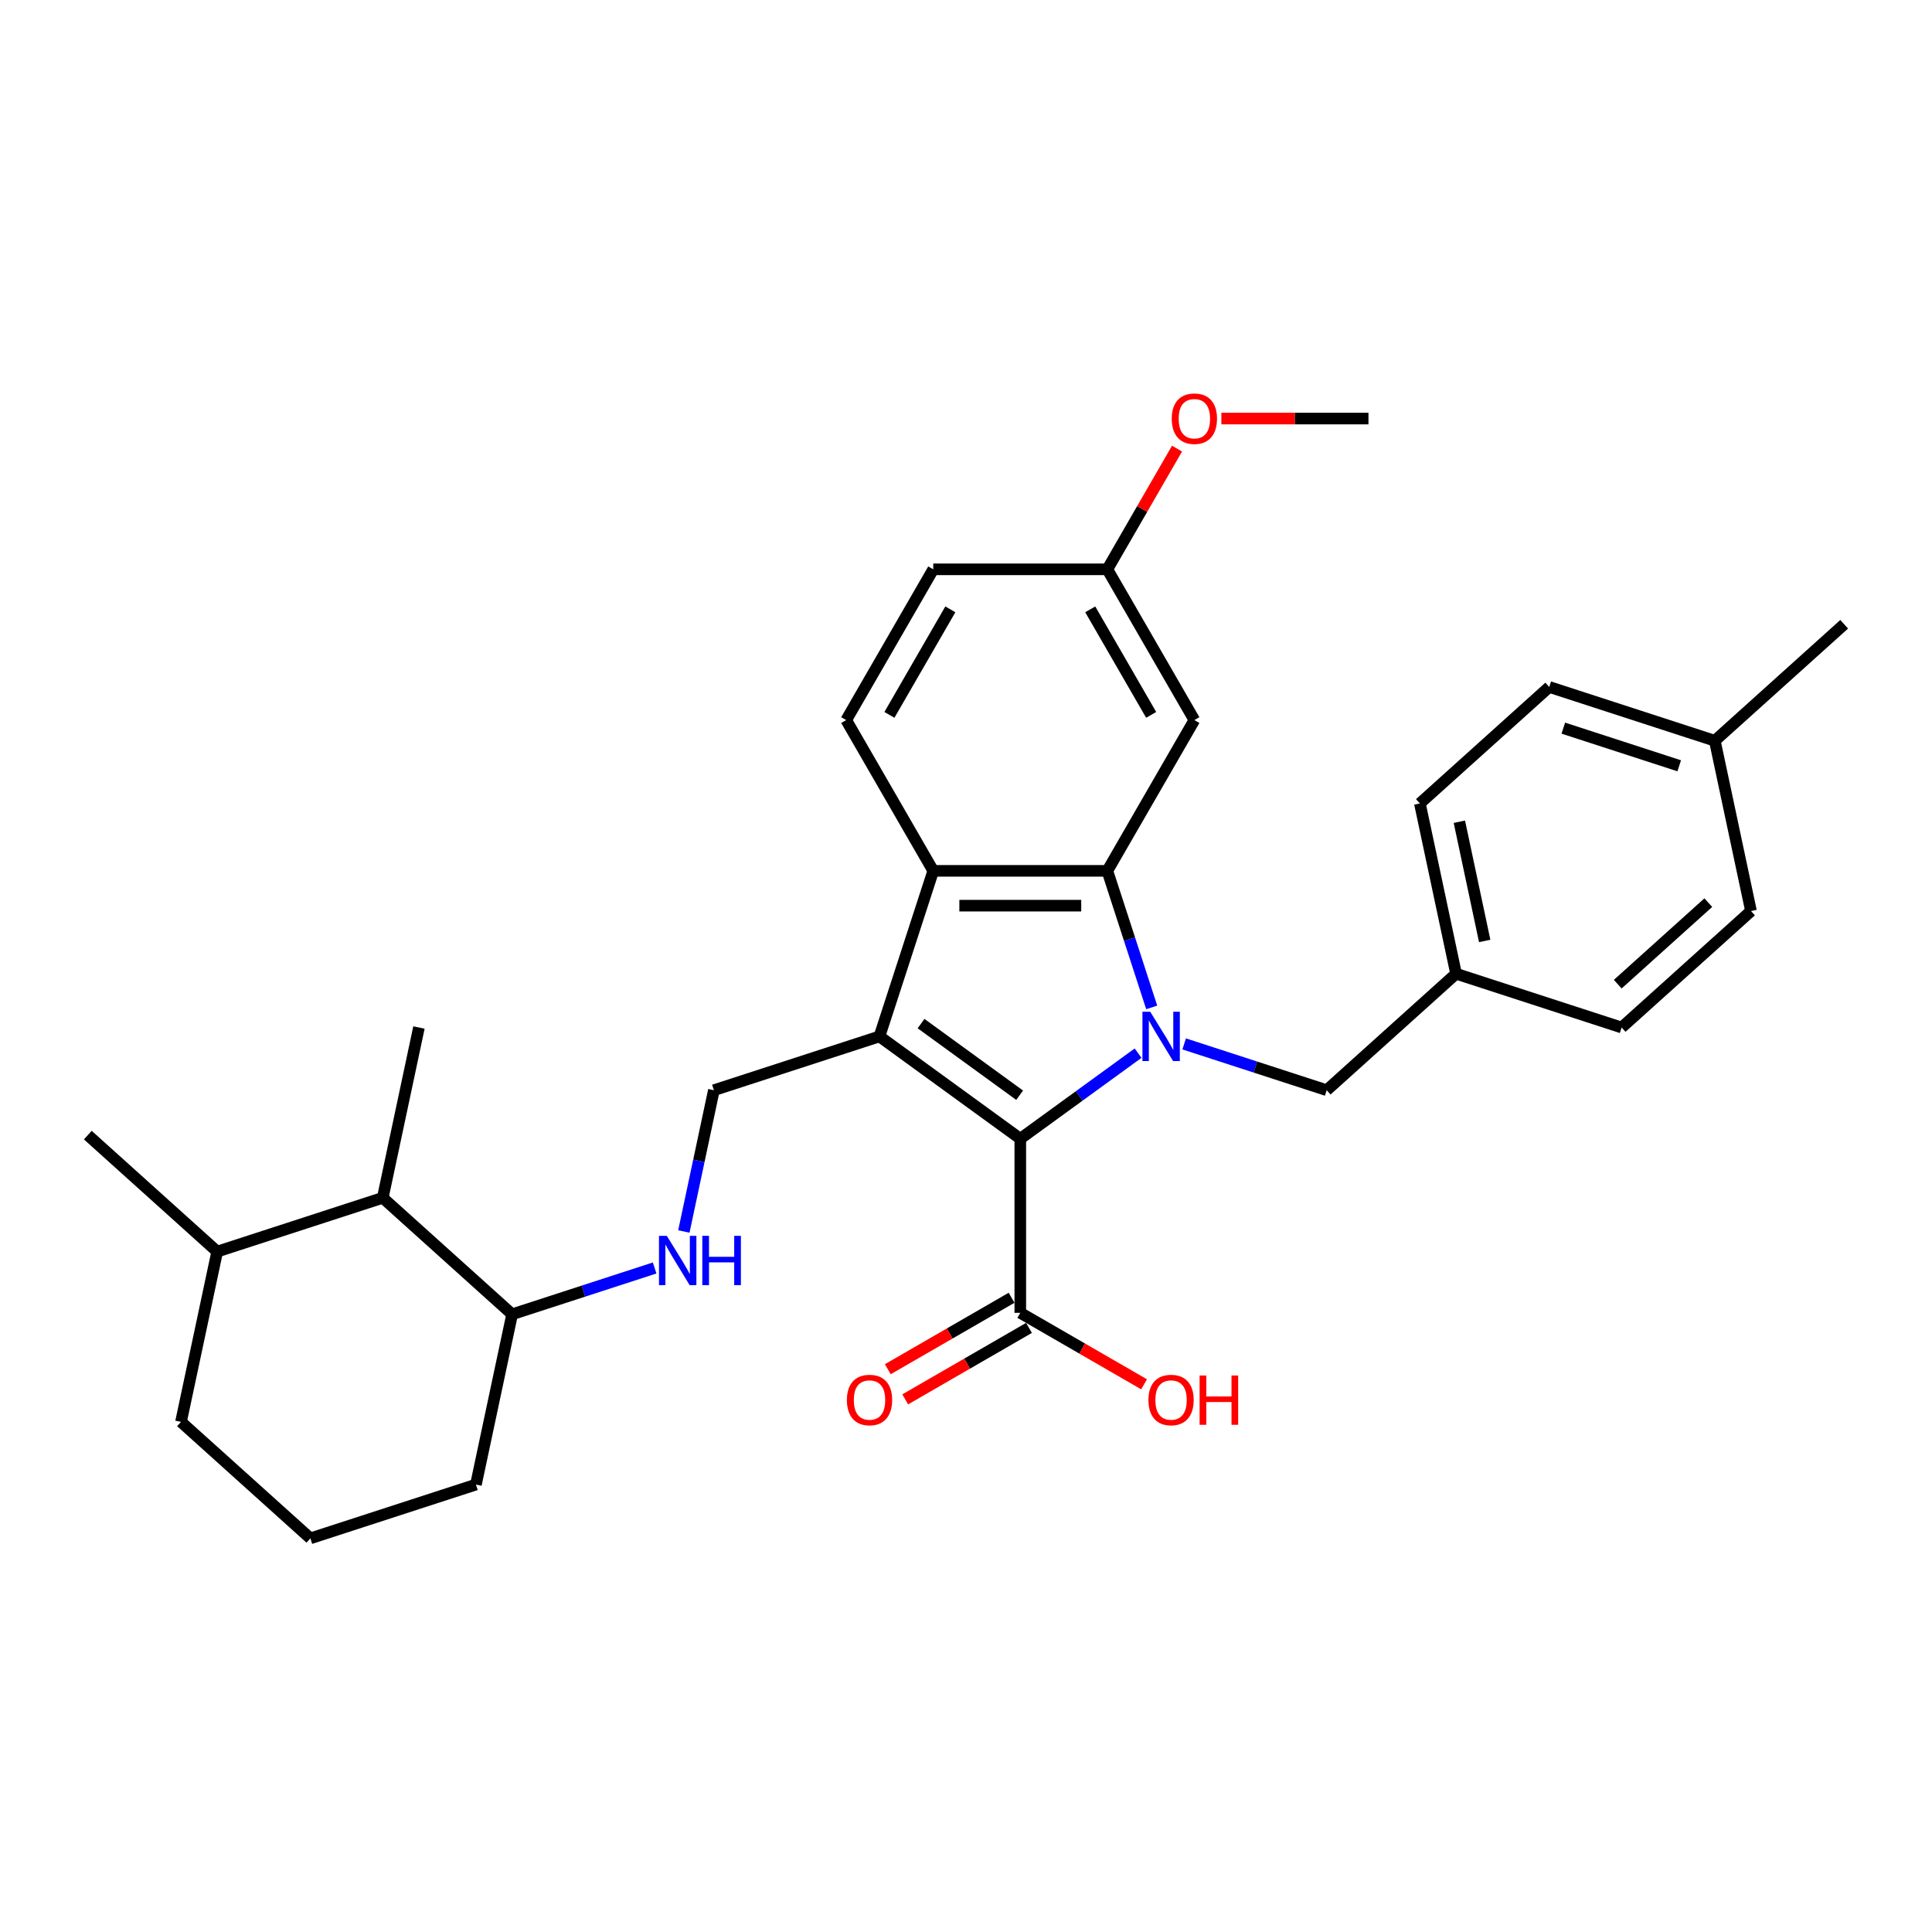 <?xml version='1.0' encoding='iso-8859-1'?>
<svg version='1.1' baseProfile='full'
              xmlns='http://www.w3.org/2000/svg'
                      xmlns:rdkit='http://www.rdkit.org/xml'
                      xmlns:xlink='http://www.w3.org/1999/xlink'
                  xml:space='preserve'
width='1000px' height='1000px' viewBox='0 0 1000 1000'>
<!-- END OF HEADER -->
<rect style='opacity:1.0;fill:#FFFFFF;stroke:none' width='1000' height='1000' x='0' y='0'> </rect>
<path class='bond-1' d='M 589.069,545.115 L 558.585,567.263' style='fill:none;fill-rule:evenodd;stroke:#0000FF;stroke-width:6px;stroke-linecap:butt;stroke-linejoin:miter;stroke-opacity:1' />
<path class='bond-1' d='M 558.585,567.263 L 528.101,589.411' style='fill:none;fill-rule:evenodd;stroke:#000000;stroke-width:6px;stroke-linecap:butt;stroke-linejoin:miter;stroke-opacity:1' />
<path class='bond-2' d='M 596.122,521.436 L 584.638,486.093' style='fill:none;fill-rule:evenodd;stroke:#0000FF;stroke-width:6px;stroke-linecap:butt;stroke-linejoin:miter;stroke-opacity:1' />
<path class='bond-2' d='M 584.638,486.093 L 573.155,450.751' style='fill:none;fill-rule:evenodd;stroke:#000000;stroke-width:6px;stroke-linecap:butt;stroke-linejoin:miter;stroke-opacity:1' />
<path class='bond-7' d='M 612.929,540.324 L 649.813,552.308' style='fill:none;fill-rule:evenodd;stroke:#0000FF;stroke-width:6px;stroke-linecap:butt;stroke-linejoin:miter;stroke-opacity:1' />
<path class='bond-7' d='M 649.813,552.308 L 686.696,564.292' style='fill:none;fill-rule:evenodd;stroke:#000000;stroke-width:6px;stroke-linecap:butt;stroke-linejoin:miter;stroke-opacity:1' />
<path class='bond-0' d='M 455.203,536.448 L 528.101,589.411' style='fill:none;fill-rule:evenodd;stroke:#000000;stroke-width:6px;stroke-linecap:butt;stroke-linejoin:miter;stroke-opacity:1' />
<path class='bond-0' d='M 476.731,529.813 L 527.759,566.887' style='fill:none;fill-rule:evenodd;stroke:#000000;stroke-width:6px;stroke-linecap:butt;stroke-linejoin:miter;stroke-opacity:1' />
<path class='bond-5' d='M 455.203,536.448 L 369.507,564.292' style='fill:none;fill-rule:evenodd;stroke:#000000;stroke-width:6px;stroke-linecap:butt;stroke-linejoin:miter;stroke-opacity:1' />
<path class='bond-31' d='M 455.203,536.448 L 483.048,450.751' style='fill:none;fill-rule:evenodd;stroke:#000000;stroke-width:6px;stroke-linecap:butt;stroke-linejoin:miter;stroke-opacity:1' />
<path class='bond-4' d='M 528.101,589.411 L 528.101,679.518' style='fill:none;fill-rule:evenodd;stroke:#000000;stroke-width:6px;stroke-linecap:butt;stroke-linejoin:miter;stroke-opacity:1' />
<path class='bond-3' d='M 573.155,450.751 L 483.048,450.751' style='fill:none;fill-rule:evenodd;stroke:#000000;stroke-width:6px;stroke-linecap:butt;stroke-linejoin:miter;stroke-opacity:1' />
<path class='bond-3' d='M 559.639,468.772 L 496.564,468.772' style='fill:none;fill-rule:evenodd;stroke:#000000;stroke-width:6px;stroke-linecap:butt;stroke-linejoin:miter;stroke-opacity:1' />
<path class='bond-6' d='M 573.155,450.751 L 618.208,372.716' style='fill:none;fill-rule:evenodd;stroke:#000000;stroke-width:6px;stroke-linecap:butt;stroke-linejoin:miter;stroke-opacity:1' />
<path class='bond-8' d='M 483.048,450.751 L 437.995,372.716' style='fill:none;fill-rule:evenodd;stroke:#000000;stroke-width:6px;stroke-linecap:butt;stroke-linejoin:miter;stroke-opacity:1' />
<path class='bond-12' d='M 523.596,671.714 L 491.562,690.209' style='fill:none;fill-rule:evenodd;stroke:#000000;stroke-width:6px;stroke-linecap:butt;stroke-linejoin:miter;stroke-opacity:1' />
<path class='bond-12' d='M 491.562,690.209 L 459.528,708.704' style='fill:none;fill-rule:evenodd;stroke:#FF0000;stroke-width:6px;stroke-linecap:butt;stroke-linejoin:miter;stroke-opacity:1' />
<path class='bond-12' d='M 532.607,687.321 L 500.573,705.816' style='fill:none;fill-rule:evenodd;stroke:#000000;stroke-width:6px;stroke-linecap:butt;stroke-linejoin:miter;stroke-opacity:1' />
<path class='bond-12' d='M 500.573,705.816 L 468.539,724.311' style='fill:none;fill-rule:evenodd;stroke:#FF0000;stroke-width:6px;stroke-linecap:butt;stroke-linejoin:miter;stroke-opacity:1' />
<path class='bond-16' d='M 528.101,679.518 L 560.135,698.013' style='fill:none;fill-rule:evenodd;stroke:#000000;stroke-width:6px;stroke-linecap:butt;stroke-linejoin:miter;stroke-opacity:1' />
<path class='bond-16' d='M 560.135,698.013 L 592.17,716.508' style='fill:none;fill-rule:evenodd;stroke:#FF0000;stroke-width:6px;stroke-linecap:butt;stroke-linejoin:miter;stroke-opacity:1' />
<path class='bond-9' d='M 369.507,564.292 L 361.735,600.855' style='fill:none;fill-rule:evenodd;stroke:#000000;stroke-width:6px;stroke-linecap:butt;stroke-linejoin:miter;stroke-opacity:1' />
<path class='bond-9' d='M 361.735,600.855 L 353.963,637.418' style='fill:none;fill-rule:evenodd;stroke:#0000FF;stroke-width:6px;stroke-linecap:butt;stroke-linejoin:miter;stroke-opacity:1' />
<path class='bond-13' d='M 618.208,372.716 L 573.155,294.681' style='fill:none;fill-rule:evenodd;stroke:#000000;stroke-width:6px;stroke-linecap:butt;stroke-linejoin:miter;stroke-opacity:1' />
<path class='bond-13' d='M 595.843,370.022 L 564.306,315.397' style='fill:none;fill-rule:evenodd;stroke:#000000;stroke-width:6px;stroke-linecap:butt;stroke-linejoin:miter;stroke-opacity:1' />
<path class='bond-15' d='M 686.696,564.292 L 753.658,503.999' style='fill:none;fill-rule:evenodd;stroke:#000000;stroke-width:6px;stroke-linecap:butt;stroke-linejoin:miter;stroke-opacity:1' />
<path class='bond-33' d='M 437.995,372.716 L 483.048,294.681' style='fill:none;fill-rule:evenodd;stroke:#000000;stroke-width:6px;stroke-linecap:butt;stroke-linejoin:miter;stroke-opacity:1' />
<path class='bond-33' d='M 460.36,370.022 L 491.897,315.397' style='fill:none;fill-rule:evenodd;stroke:#000000;stroke-width:6px;stroke-linecap:butt;stroke-linejoin:miter;stroke-opacity:1' />
<path class='bond-11' d='M 338.842,656.306 L 301.959,668.29' style='fill:none;fill-rule:evenodd;stroke:#0000FF;stroke-width:6px;stroke-linecap:butt;stroke-linejoin:miter;stroke-opacity:1' />
<path class='bond-11' d='M 301.959,668.29 L 265.076,680.274' style='fill:none;fill-rule:evenodd;stroke:#000000;stroke-width:6px;stroke-linecap:butt;stroke-linejoin:miter;stroke-opacity:1' />
<path class='bond-10' d='M 198.114,619.981 L 265.076,680.274' style='fill:none;fill-rule:evenodd;stroke:#000000;stroke-width:6px;stroke-linecap:butt;stroke-linejoin:miter;stroke-opacity:1' />
<path class='bond-14' d='M 198.114,619.981 L 112.417,647.826' style='fill:none;fill-rule:evenodd;stroke:#000000;stroke-width:6px;stroke-linecap:butt;stroke-linejoin:miter;stroke-opacity:1' />
<path class='bond-25' d='M 198.114,619.981 L 216.848,531.843' style='fill:none;fill-rule:evenodd;stroke:#000000;stroke-width:6px;stroke-linecap:butt;stroke-linejoin:miter;stroke-opacity:1' />
<path class='bond-26' d='M 265.076,680.274 L 246.342,768.412' style='fill:none;fill-rule:evenodd;stroke:#000000;stroke-width:6px;stroke-linecap:butt;stroke-linejoin:miter;stroke-opacity:1' />
<path class='bond-17' d='M 573.155,294.681 L 483.048,294.681' style='fill:none;fill-rule:evenodd;stroke:#000000;stroke-width:6px;stroke-linecap:butt;stroke-linejoin:miter;stroke-opacity:1' />
<path class='bond-23' d='M 573.155,294.681 L 591.192,263.44' style='fill:none;fill-rule:evenodd;stroke:#000000;stroke-width:6px;stroke-linecap:butt;stroke-linejoin:miter;stroke-opacity:1' />
<path class='bond-23' d='M 591.192,263.44 L 609.229,232.199' style='fill:none;fill-rule:evenodd;stroke:#FF0000;stroke-width:6px;stroke-linecap:butt;stroke-linejoin:miter;stroke-opacity:1' />
<path class='bond-28' d='M 112.417,647.826 L 45.455,587.532' style='fill:none;fill-rule:evenodd;stroke:#000000;stroke-width:6px;stroke-linecap:butt;stroke-linejoin:miter;stroke-opacity:1' />
<path class='bond-34' d='M 112.417,647.826 L 93.683,735.963' style='fill:none;fill-rule:evenodd;stroke:#000000;stroke-width:6px;stroke-linecap:butt;stroke-linejoin:miter;stroke-opacity:1' />
<path class='bond-19' d='M 753.658,503.999 L 839.355,531.843' style='fill:none;fill-rule:evenodd;stroke:#000000;stroke-width:6px;stroke-linecap:butt;stroke-linejoin:miter;stroke-opacity:1' />
<path class='bond-20' d='M 753.658,503.999 L 734.924,415.861' style='fill:none;fill-rule:evenodd;stroke:#000000;stroke-width:6px;stroke-linecap:butt;stroke-linejoin:miter;stroke-opacity:1' />
<path class='bond-20' d='M 768.476,487.031 L 755.362,425.335' style='fill:none;fill-rule:evenodd;stroke:#000000;stroke-width:6px;stroke-linecap:butt;stroke-linejoin:miter;stroke-opacity:1' />
<path class='bond-18' d='M 887.583,383.413 L 801.886,355.568' style='fill:none;fill-rule:evenodd;stroke:#000000;stroke-width:6px;stroke-linecap:butt;stroke-linejoin:miter;stroke-opacity:1' />
<path class='bond-18' d='M 869.16,396.375 L 809.172,376.884' style='fill:none;fill-rule:evenodd;stroke:#000000;stroke-width:6px;stroke-linecap:butt;stroke-linejoin:miter;stroke-opacity:1' />
<path class='bond-29' d='M 887.583,383.413 L 954.545,323.119' style='fill:none;fill-rule:evenodd;stroke:#000000;stroke-width:6px;stroke-linecap:butt;stroke-linejoin:miter;stroke-opacity:1' />
<path class='bond-32' d='M 887.583,383.413 L 906.317,471.55' style='fill:none;fill-rule:evenodd;stroke:#000000;stroke-width:6px;stroke-linecap:butt;stroke-linejoin:miter;stroke-opacity:1' />
<path class='bond-22' d='M 839.355,531.843 L 906.317,471.55' style='fill:none;fill-rule:evenodd;stroke:#000000;stroke-width:6px;stroke-linecap:butt;stroke-linejoin:miter;stroke-opacity:1' />
<path class='bond-22' d='M 837.341,509.407 L 884.214,467.202' style='fill:none;fill-rule:evenodd;stroke:#000000;stroke-width:6px;stroke-linecap:butt;stroke-linejoin:miter;stroke-opacity:1' />
<path class='bond-21' d='M 734.924,415.861 L 801.886,355.568' style='fill:none;fill-rule:evenodd;stroke:#000000;stroke-width:6px;stroke-linecap:butt;stroke-linejoin:miter;stroke-opacity:1' />
<path class='bond-30' d='M 632.175,216.647 L 670.245,216.647' style='fill:none;fill-rule:evenodd;stroke:#FF0000;stroke-width:6px;stroke-linecap:butt;stroke-linejoin:miter;stroke-opacity:1' />
<path class='bond-30' d='M 670.245,216.647 L 708.315,216.647' style='fill:none;fill-rule:evenodd;stroke:#000000;stroke-width:6px;stroke-linecap:butt;stroke-linejoin:miter;stroke-opacity:1' />
<path class='bond-24' d='M 160.645,796.257 L 246.342,768.412' style='fill:none;fill-rule:evenodd;stroke:#000000;stroke-width:6px;stroke-linecap:butt;stroke-linejoin:miter;stroke-opacity:1' />
<path class='bond-27' d='M 160.645,796.257 L 93.683,735.963' style='fill:none;fill-rule:evenodd;stroke:#000000;stroke-width:6px;stroke-linecap:butt;stroke-linejoin:miter;stroke-opacity:1' />
<path  class='atom-0' d='M 595.359 523.688
L 603.721 537.204
Q 604.549 538.538, 605.883 540.953
Q 607.217 543.368, 607.289 543.512
L 607.289 523.688
L 610.677 523.688
L 610.677 549.207
L 607.181 549.207
L 598.206 534.429
Q 597.161 532.699, 596.043 530.717
Q 594.962 528.734, 594.638 528.122
L 594.638 549.207
L 591.322 549.207
L 591.322 523.688
L 595.359 523.688
' fill='#0000FF'/>
<path  class='atom-10' d='M 345.132 639.671
L 353.494 653.187
Q 354.323 654.52, 355.656 656.935
Q 356.99 659.35, 357.062 659.494
L 357.062 639.671
L 360.45 639.671
L 360.45 665.189
L 356.954 665.189
L 347.979 650.411
Q 346.934 648.681, 345.817 646.699
Q 344.735 644.717, 344.411 644.104
L 344.411 665.189
L 341.095 665.189
L 341.095 639.671
L 345.132 639.671
' fill='#0000FF'/>
<path  class='atom-10' d='M 363.514 639.671
L 366.974 639.671
L 366.974 650.52
L 380.021 650.52
L 380.021 639.671
L 383.481 639.671
L 383.481 665.189
L 380.021 665.189
L 380.021 653.403
L 366.974 653.403
L 366.974 665.189
L 363.514 665.189
L 363.514 639.671
' fill='#0000FF'/>
<path  class='atom-13' d='M 438.353 724.643
Q 438.353 718.516, 441.38 715.092
Q 444.408 711.668, 450.067 711.668
Q 455.725 711.668, 458.753 715.092
Q 461.781 718.516, 461.781 724.643
Q 461.781 730.843, 458.717 734.375
Q 455.653 737.871, 450.067 737.871
Q 444.444 737.871, 441.38 734.375
Q 438.353 730.879, 438.353 724.643
M 450.067 734.988
Q 453.959 734.988, 456.05 732.392
Q 458.176 729.761, 458.176 724.643
Q 458.176 719.633, 456.05 717.11
Q 453.959 714.551, 450.067 714.551
Q 446.174 714.551, 444.047 717.074
Q 441.957 719.597, 441.957 724.643
Q 441.957 729.797, 444.047 732.392
Q 446.174 734.988, 450.067 734.988
' fill='#FF0000'/>
<path  class='atom-17' d='M 594.422 724.643
Q 594.422 718.516, 597.45 715.092
Q 600.477 711.668, 606.136 711.668
Q 611.795 711.668, 614.822 715.092
Q 617.85 718.516, 617.85 724.643
Q 617.85 730.843, 614.786 734.375
Q 611.723 737.871, 606.136 737.871
Q 600.513 737.871, 597.45 734.375
Q 594.422 730.879, 594.422 724.643
M 606.136 734.988
Q 610.029 734.988, 612.119 732.392
Q 614.246 729.761, 614.246 724.643
Q 614.246 719.633, 612.119 717.11
Q 610.029 714.551, 606.136 714.551
Q 602.244 714.551, 600.117 717.074
Q 598.027 719.597, 598.027 724.643
Q 598.027 729.797, 600.117 732.392
Q 602.244 734.988, 606.136 734.988
' fill='#FF0000'/>
<path  class='atom-17' d='M 620.914 711.956
L 624.374 711.956
L 624.374 722.805
L 637.421 722.805
L 637.421 711.956
L 640.881 711.956
L 640.881 737.474
L 637.421 737.474
L 637.421 725.689
L 624.374 725.689
L 624.374 737.474
L 620.914 737.474
L 620.914 711.956
' fill='#FF0000'/>
<path  class='atom-24' d='M 606.494 216.719
Q 606.494 210.592, 609.522 207.167
Q 612.549 203.743, 618.208 203.743
Q 623.867 203.743, 626.894 207.167
Q 629.922 210.592, 629.922 216.719
Q 629.922 222.918, 626.858 226.45
Q 623.795 229.946, 618.208 229.946
Q 612.585 229.946, 609.522 226.45
Q 606.494 222.954, 606.494 216.719
M 618.208 227.063
Q 622.101 227.063, 624.191 224.468
Q 626.318 221.837, 626.318 216.719
Q 626.318 211.709, 624.191 209.186
Q 622.101 206.627, 618.208 206.627
Q 614.316 206.627, 612.189 209.15
Q 610.099 211.673, 610.099 216.719
Q 610.099 221.873, 612.189 224.468
Q 614.316 227.063, 618.208 227.063
' fill='#FF0000'/>
</svg>
